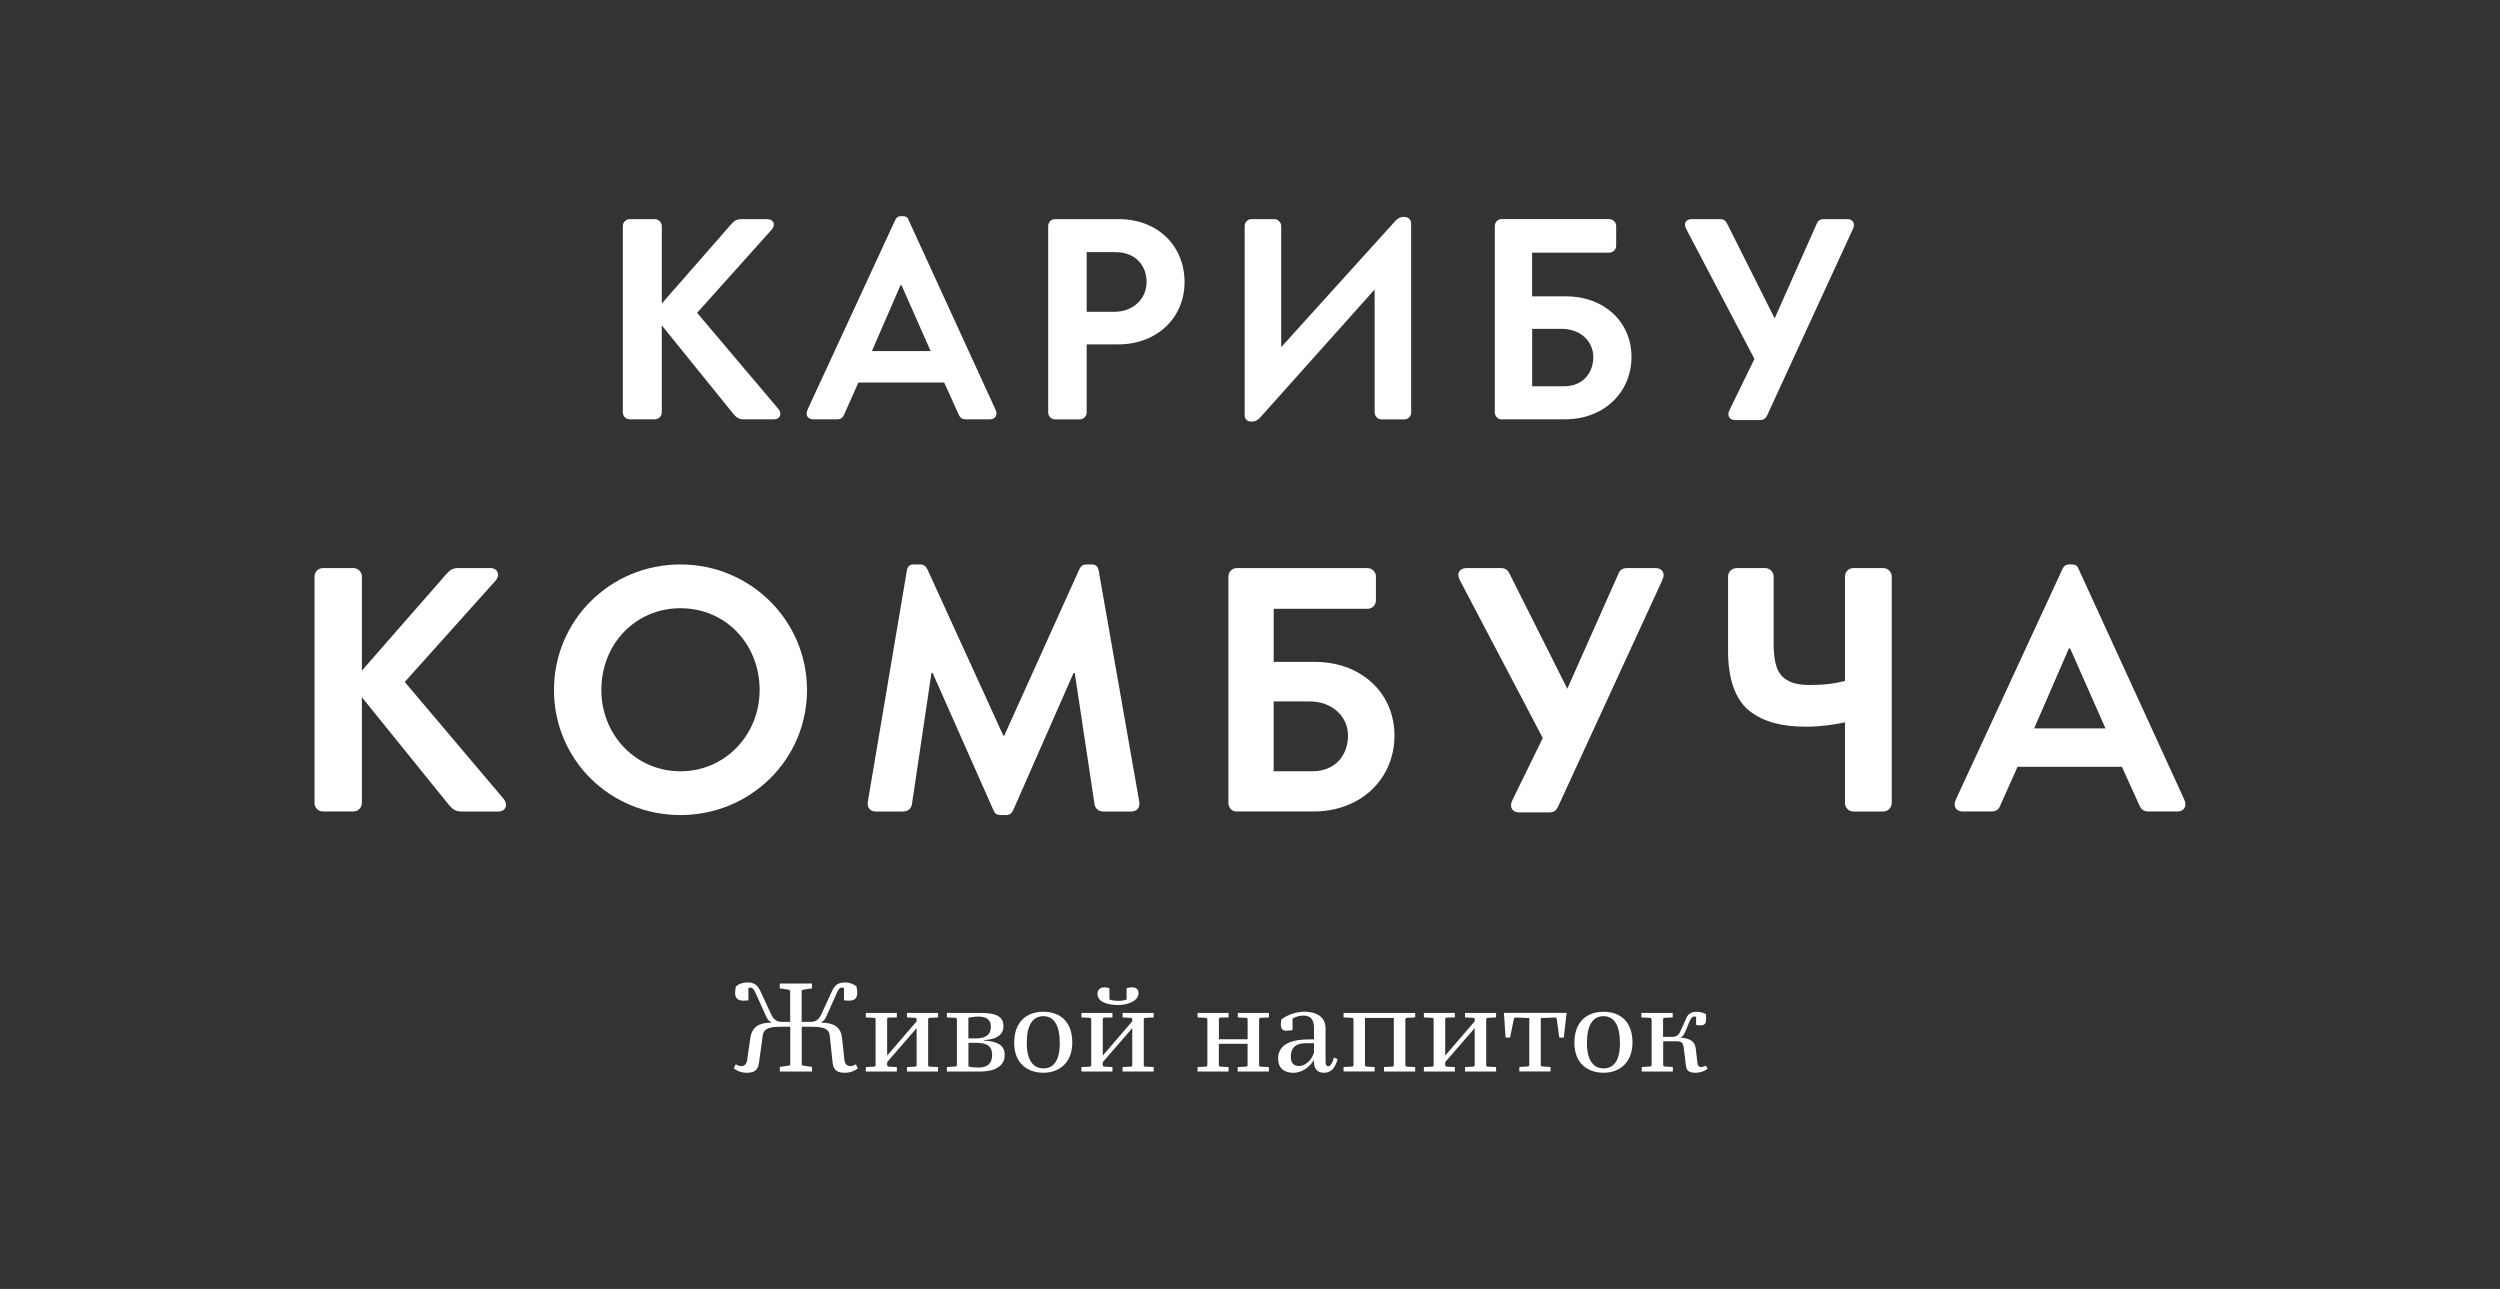 <?xml version="1.0" encoding="UTF-8"?> <!-- Generator: Adobe Illustrator 25.2.1, SVG Export Plug-In . SVG Version: 6.00 Build 0) --> <svg xmlns="http://www.w3.org/2000/svg" xmlns:xlink="http://www.w3.org/1999/xlink" id="Layer_1" x="0px" y="0px" viewBox="0 0 578 298" style="enable-background:new 0 0 578 298;" xml:space="preserve"><rect x="0" y="0" width="578" height="298" fill="#333333" stroke="none"/> <style type="text/css"> .st0{fill:#FFFFFF;} </style> <g> <g> <g> <path class="st0" d="M182.67,237.38h-1.51c-2.41,0-4.55,0.03-4.81,2l-0.87,6.32c-0.26,2-1.42,2.32-2.87,2.32 c-1.31,0-2.38-0.52-2.96-1.02l0.46-0.96c0.26,0.23,0.87,0.44,1.22,0.44c0.81,0,1.28-0.44,1.42-1.45l0.73-5.08 c0.38-2.52,2.03-3.51,4.79-3.51v-0.14c-0.41-0.2-0.78-0.52-1.04-1.1l-2.58-5.71c-0.35-0.75-0.64-1.16-1.1-1.16 c-0.17,0-0.35,0.03-0.52,0.12v2.81c-0.35,0.06-0.67,0.09-1.1,0.09c-1.19,0-1.97-0.41-1.97-1.8c0-0.32,0.09-1.1,0.17-1.45 c0.67-0.64,1.68-0.96,2.61-0.96c1.65,0,2.41,0.58,3.1,2.09l2.47,5.31c0.55,1.22,1.31,1.71,2.44,1.71h1.94v-7.05 c0-0.2-0.2-0.35-0.38-0.38l-2.03-0.32v-1.1h7.45v1.1l-2.03,0.32c-0.23,0.03-0.35,0.17-0.35,0.38v7.05h2.09 c1.13,0,1.89-0.49,2.44-1.71l2.44-5.31c0.67-1.51,1.45-2.09,3.1-2.09c0.93,0,1.94,0.32,2.61,0.96c0.09,0.35,0.17,1.13,0.17,1.45 c0,1.39-0.78,1.8-1.97,1.8c-0.44,0-0.75-0.03-1.1-0.09v-2.81c-0.17-0.09-0.35-0.12-0.52-0.12c-0.46,0-0.75,0.41-1.1,1.16 l-2.55,5.71c-0.26,0.58-0.64,0.9-1.04,1.1v0.14c2.76,0,4.5,0.99,4.76,3.51l0.55,5.08c0.12,1.01,0.61,1.45,1.42,1.45 c0.35,0,0.96-0.2,1.22-0.44l0.46,0.96c-0.58,0.49-1.65,1.02-2.96,1.02c-1.45,0-2.67-0.32-2.87-2.32l-0.67-6.32 c-0.2-1.97-2.41-2-4.81-2h-1.65v8.62c0,0.23,0.12,0.35,0.35,0.38l2.03,0.29v1.07h-7.45v-1.07l2.06-0.29 c0.26-0.03,0.35-0.2,0.35-0.38V237.38z"></path> <path class="st0" d="M205.49,235.26c-0.23,0-0.38,0.14-0.38,0.38v8.41l6.82-7.92v-0.46c0-0.2-0.15-0.35-0.38-0.35l-1.86-0.09 v-1.04h7.19v1.04l-1.94,0.09c-0.17,0-0.35,0.15-0.35,0.35v10.59c0,0.2,0.09,0.35,0.35,0.35l1.94,0.09v1.04h-7.19v-1.04l1.86-0.09 c0.23,0,0.38-0.17,0.38-0.35v-8.56l-6.82,7.86v0.7c0,0.17,0.15,0.35,0.38,0.35l1.86,0.09v1.04h-7.17v-1.04l1.94-0.09 c0.15,0,0.32-0.17,0.32-0.35v-10.59c0-0.2-0.17-0.32-0.35-0.35l-1.91-0.09v-1.04h7.17v1.04L205.49,235.26z"></path> <path class="st0" d="M227.5,240.45v0.12c2.99,0.2,4.79,0.99,4.79,3.37c0,2.67-2.55,3.8-5.57,3.8h-7.8v-1.04l1.97-0.12 c0.15,0,0.35-0.15,0.35-0.35v-10.56c0-0.2-0.15-0.35-0.35-0.35l-1.97-0.09v-1.04h7.57c3.57,0,5.51,0.64,5.51,3.07 C231.99,239.55,229.88,240.37,227.5,240.45z M223.9,240.08h1.71c2.15,0,3.48-0.78,3.48-2.7c0-1.86-1.31-2.35-3.02-2.35 c-0.78,0-2.18,0.26-2.18,0.26V240.08z M223.9,246.57c0.61,0.17,1.77,0.26,2.29,0.26c2.15,0,3.19-1.01,3.19-2.93 c0-1.86-0.96-2.81-3.74-2.81h-1.74V246.57z"></path> <path class="st0" d="M241.24,248.02c-3.68,0-6.76-2.15-6.76-6.93s2.81-7.17,6.73-7.17s6.7,2.32,6.7,7.11 C247.92,245.67,244.93,248.02,241.24,248.02z M245.02,241.15c0-4.12-1.36-6.21-3.8-6.21c-2.47,0-3.83,2.09-3.83,6.18 s1.54,5.89,3.86,5.89C243.57,247.01,245.02,245.27,245.02,241.15z"></path> <path class="st0" d="M255.34,235.26c-0.23,0-0.38,0.14-0.38,0.38v8.41l6.82-7.92v-0.46c0-0.2-0.15-0.35-0.38-0.35l-1.86-0.09 v-1.04h7.19v1.04l-1.94,0.09c-0.17,0-0.35,0.15-0.35,0.35v10.59c0,0.2,0.09,0.35,0.35,0.35l1.94,0.09v1.04h-7.19v-1.04l1.86-0.09 c0.23,0,0.38-0.17,0.38-0.35v-8.56l-6.82,7.86v0.7c0,0.17,0.15,0.35,0.38,0.35l1.86,0.09v1.04h-7.17v-1.04l1.94-0.09 c0.15,0,0.32-0.17,0.32-0.35v-10.59c0-0.2-0.17-0.32-0.35-0.35l-1.91-0.09v-1.04h7.17v1.04L255.34,235.26z M260.47,231.08v-2.61 c0.49-0.14,0.73-0.2,1.22-0.2c1.1,0,1.54,0.55,1.54,1.31c0,1.86-2.49,2.78-4.7,2.78c-2.47,0-4.79-0.7-4.79-2.58 c0-0.84,0.49-1.51,1.6-1.51c0.49,0,0.78,0.09,1.16,0.2v2.61c0.41,0.2,1.42,0.32,2.03,0.32 C259.14,231.4,260.07,231.29,260.47,231.08z"></path> <path class="st0" d="M282.13,235.26c-0.17,0-0.32,0.14-0.32,0.38v4.64h6.64v-4.61c0-0.23-0.17-0.35-0.38-0.35l-1.89-0.09v-1.04 h7.19v1.04l-1.91,0.09c-0.23,0-0.35,0.15-0.35,0.35v10.59c0,0.2,0.09,0.35,0.35,0.35l1.91,0.09v1.04h-7.22v-1.04l1.94-0.09 c0.23,0,0.35-0.2,0.35-0.35v-4.93h-6.64v4.93c0,0.2,0.15,0.35,0.35,0.35l1.89,0.09v1.04h-7.16v-1.04l1.91-0.09 c0.2,0,0.35-0.15,0.35-0.35v-10.59c0-0.17-0.17-0.32-0.35-0.35l-1.91-0.09v-1.04h7.16v1.04L282.13,235.26z"></path> <path class="st0" d="M308.41,244.51l0.84,0.35c-0.41,1.57-1.22,3.16-3.13,3.16c-1.59,0-2.32-0.93-2.32-2.55v-0.46 c-0.73,1.33-2.49,3.02-4.79,3.02c-2.09,0-3.51-1.07-3.51-3.28c0-3.74,3.92-4.44,7.11-4.44h1.19v-2.64c0-1.89-0.75-2.87-2.41-2.87 c-1.1,0-1.89,0.32-2.55,0.7v2.64c-0.23,0.06-0.9,0.17-1.39,0.17c-1.04,0-1.31-0.55-1.31-1.51c0-0.23,0.03-0.67,0.09-1.07 c0.72-0.64,2.96-1.83,5.28-1.83c2.58,0,4.96,0.99,4.96,3.89v7.72c0,0.67,0.23,1.01,0.67,1.01 C307.68,246.52,308.15,245.41,308.41,244.51z M303.8,241.18h-1.65c-2.99,0-3.71,1.31-3.71,3.22c0,1.62,0.93,2.06,1.97,2.06 c1.39,0,2.93-1.45,3.39-3.13V241.18z"></path> <path class="st0" d="M319.98,247.73v-1.04l1.92-0.09c0.2,0,0.35-0.15,0.35-0.35v-10.91h-6.67v10.91c0,0.2,0.14,0.35,0.38,0.35 l1.86,0.09v1.04h-7.19v-1.04l1.92-0.09c0.2,0,0.38-0.15,0.38-0.35V235.7c0-0.23-0.17-0.38-0.38-0.38l-1.92-0.09v-1.04h16.56v1.04 l-1.92,0.09c-0.14,0-0.35,0.15-0.35,0.35v10.59c0,0.2,0.15,0.32,0.35,0.35l1.92,0.09v1.04H319.98z"></path> <path class="st0" d="M334.51,235.26c-0.23,0-0.38,0.14-0.38,0.38v8.41l6.82-7.92v-0.46c0-0.2-0.15-0.35-0.38-0.35l-1.86-0.09 v-1.04h7.19v1.04l-1.94,0.09c-0.17,0-0.35,0.15-0.35,0.35v10.59c0,0.2,0.09,0.35,0.35,0.35l1.94,0.09v1.04h-7.19v-1.04l1.86-0.09 c0.23,0,0.38-0.17,0.38-0.35v-8.56l-6.82,7.86v0.7c0,0.17,0.15,0.35,0.38,0.35l1.86,0.09v1.04h-7.17v-1.04l1.94-0.09 c0.14,0,0.32-0.17,0.32-0.35v-10.59c0-0.2-0.17-0.32-0.35-0.35l-1.91-0.09v-1.04h7.17v1.04L334.51,235.26z"></path> <path class="st0" d="M358.49,247.73h-7.22v-1.04l1.92-0.12c0.17,0,0.38-0.15,0.38-0.35v-10.85l-3.08-0.12 c-0.26,0-0.46,0.12-0.49,0.35l-0.87,4.29h-1.04l-0.38-5.71h14.5l-0.67,5.71h-1.04l-0.58-4.29c-0.03-0.2-0.17-0.35-0.38-0.35 l-3.31,0.12v10.85c0,0.2,0.12,0.35,0.35,0.35l1.91,0.12V247.73z"></path> <path class="st0" d="M370.76,248.02c-3.68,0-6.76-2.15-6.76-6.93s2.81-7.17,6.73-7.17s6.7,2.32,6.7,7.11 C377.43,245.67,374.44,248.02,370.76,248.02z M374.53,241.15c0-4.12-1.36-6.21-3.8-6.21c-2.47,0-3.83,2.09-3.83,6.18 s1.54,5.89,3.86,5.89S374.53,245.27,374.53,241.15z"></path> <path class="st0" d="M381.83,235.7c0-0.26-0.14-0.35-0.35-0.38l-2-0.09v-1.04h7.25v1.04l-1.88,0.09c-0.2,0-0.35,0.15-0.35,0.38 v4.03h2.15c0.96,0,1.48-0.49,1.77-1.1l1.54-3.42c0.41-0.9,1.31-1.28,2.21-1.28c0.93,0,1.59,0.2,2.23,0.52 c0,0,0.06,0.67,0.06,1.16c0,0.75-0.2,1.45-1.19,1.45c-0.43,0-0.87-0.06-1.13-0.12v-1.86c-0.14-0.03-0.23-0.06-0.44-0.06 c-0.43,0-0.78,0.44-1.07,1.13l-1.04,2.47c-0.41,0.96-0.75,1.07-1.04,1.28c2.2,0.17,3.31,0.84,3.51,2.52l0.38,3.25 c0.12,0.96,0.52,1.02,0.96,1.02c0.32,0,0.7-0.15,0.99-0.35l0.41,0.78c-0.52,0.44-1.68,0.9-2.81,0.9c-1.57,0-2.06-0.49-2.21-1.71 l-0.43-3.51c-0.17-1.48-0.26-2.06-1.74-2.06h-3.08v5.48c0,0.2,0.09,0.35,0.35,0.35l1.88,0.12v1.04h-7.19v-1.04l1.94-0.12 c0.2,0,0.35-0.17,0.35-0.35V235.7z"></path> </g> </g> <g> <path class="st0" d="M145.6,96.95h5.81c0.85,0,1.6-0.74,1.6-1.6V75.23l16.59,20.52c0.68,0.8,1.31,1.2,2.28,1.2h7.07 c1.48,0,1.88-1.37,1.03-2.39l-18.81-22.23l17.27-19.27c0.91-1.03,0.46-2.39-1.03-2.39h-6.1c-0.97,0-1.6,0.4-2.28,1.2l-16.02,18.3 v-17.9c0-0.85-0.74-1.6-1.6-1.6h-5.81c-0.91,0-1.6,0.74-1.6,1.6v43.1C144.01,96.21,144.69,96.95,145.6,96.95z"></path> <path class="st0" d="M221.71,95.98c0.28,0.57,0.74,0.97,1.6,0.97h5.53c0.91,0,1.54-0.51,1.54-1.37c0-0.4-0.17-0.74-0.34-1.14 l-20.07-43.78c-0.17-0.4-0.51-0.68-1.14-0.68h-0.51c-0.4,0-0.68,0.06-0.97,0.34c-0.28,0.29-0.4,0.63-0.57,0.97l-19.95,43.15 c-0.17,0.4-0.34,0.74-0.34,1.14c0,0.86,0.63,1.37,1.54,1.37h5.47c0.86,0,1.37-0.4,1.6-0.97l3.36-7.53h19.84L221.71,95.98z M201.59,81.16l6.61-15.22h0.23l6.73,15.22H201.59z"></path> <path class="st0" d="M258.59,50.66h-8.95h-1.14h-4.56c-0.91,0-1.6,0.74-1.6,1.6v43.1c0,0.85,0.68,1.6,1.6,1.6h5.7 c0.86,0,1.6-0.74,1.6-1.6V79.62h7.3c8.78,0,15.33-5.99,15.33-14.42C273.87,56.99,267.82,50.66,258.59,50.66z M257.62,72.09h-6.38 V58.3h6.67c4.62,0,7.18,3.08,7.18,6.9S262.07,72.09,257.62,72.09z"></path> <path class="st0" d="M324.54,50.15c-0.46,0-0.85,0.11-1.14,0.29c-0.51,0.29-0.8,0.63-1.25,1.14l-25.88,28.62h-0.06V52.26 c0-0.85-0.74-1.6-1.6-1.6h-5.24c-0.91,0-1.6,0.74-1.6,1.6v43.67c0,0.97,0.57,1.54,1.54,1.54c1.08,0,1.54-0.4,2.17-1.08 l26.34-29.47v28.45c0,0.85,0.74,1.6,1.6,1.6h5.24c0.91,0,1.6-0.74,1.6-1.6V51.69C326.25,50.72,325.57,50.15,324.54,50.15z"></path> <path class="st0" d="M347.05,96.95h14.76c9.06,0,15.39-6.27,15.39-14.42c0-8.21-6.44-14.02-15.11-14.02h-7.87V58.41h17.84 c0.85,0,1.6-0.68,1.6-1.6v-4.56c0-0.85-0.74-1.6-1.6-1.6h-24.86c-0.91,0-1.6,0.74-1.6,1.6v43.1 C345.63,96.15,346.25,96.95,347.05,96.95z M368.37,82.53c0,3.76-2.45,6.78-6.78,6.78h-7.35V76.03h6.84 C365.41,76.03,368.37,78.94,368.37,82.53z"></path> <path class="st0" d="M399.95,94.61c-0.17,0.4-0.34,0.74-0.34,1.14c0,0.86,0.63,1.37,1.54,1.37h5.76c0.85,0,1.31-0.4,1.6-0.97 l19.78-42.98c0.17-0.4,0.34-0.74,0.34-1.14c0-0.86-0.63-1.37-1.54-1.37h-5.42c-0.86,0-1.37,0.4-1.6,0.97l-9.77,21.98l-11.03-21.98 c-0.29-0.57-0.74-0.97-1.6-0.97h-6.5c-0.97,0-1.6,0.51-1.6,1.31c0,0.4,0.17,0.74,0.4,1.2l15.66,29.81L399.95,94.61z"></path> <path class="st0" d="M93.58,157.67l21-23.43c1.11-1.25,0.55-2.91-1.25-2.91h-7.42c-1.18,0-1.94,0.48-2.77,1.46l-19.47,22.25 v-21.76c0-1.04-0.9-1.94-1.94-1.94h-7.07c-1.11,0-1.94,0.9-1.94,1.94v52.39c0,1.04,0.83,1.94,1.94,1.94h7.07 c1.04,0,1.94-0.9,1.94-1.94v-24.46l20.17,24.95c0.83,0.97,1.59,1.46,2.77,1.46h8.59c1.8,0,2.29-1.66,1.25-2.91L93.58,157.67z"></path> <path class="st0" d="M157.33,130.5c-16.29,0-29.25,12.96-29.25,29.04s12.96,28.9,29.25,28.9c16.15,0,29.25-12.82,29.25-28.9 S173.48,130.5,157.33,130.5z M157.33,178.32c-10.4,0-18.3-8.46-18.3-18.78c0-10.67,7.9-18.92,18.3-18.92 c10.4,0,18.3,8.25,18.3,18.92C175.63,169.8,167.73,178.32,157.33,178.32z"></path> <path class="st0" d="M254.01,131.89c-0.14-0.76-0.55-1.39-1.52-1.39h-1.32c-0.9,0-1.32,0.49-1.66,1.18l-17.33,38.4 c-0.07,0-0.07,0-0.21,0l-17.53-38.4c-0.35-0.69-0.76-1.18-1.66-1.18h-1.59c-0.97,0-1.39,0.62-1.52,1.39l-9.01,53.37 c-0.28,1.46,0.55,2.36,1.8,2.36h6.31c1.25,0,1.94-0.76,2.08-1.73l4.5-30.29c0.14,0,0.28,0,0.28,0l14,31.6 c0.35,0.83,0.69,1.25,1.73,1.25h1.25c0.9,0,1.32-0.49,1.66-1.18l13.93-31.67c0,0,0.14,0,0.28,0l4.57,30.29 c0.14,0.97,0.83,1.73,2.08,1.73h6.45c1.25,0,2.08-0.9,1.8-2.36L254.01,131.89z"></path> <path class="st0" d="M304.04,153.03h-9.56v-12.27h21.69c1.04,0,1.94-0.83,1.94-1.94v-5.54c0-1.04-0.9-1.94-1.94-1.94h-30.22 c-1.11,0-1.94,0.9-1.94,1.94v52.39c0,0.97,0.76,1.94,1.73,1.94h17.95c11.02,0,18.71-7.62,18.71-17.53 C322.4,160.1,314.57,153.03,304.04,153.03z M303.41,178.32h-8.94v-16.15h8.32c5.27,0,8.87,3.53,8.87,7.9 C311.66,174.65,308.68,178.32,303.41,178.32z"></path> <path class="st0" d="M382.76,131.34h-6.58c-1.04,0-1.66,0.48-1.94,1.18l-11.88,26.72l-13.41-26.72c-0.35-0.69-0.9-1.18-1.94-1.18 h-7.9c-1.18,0-1.94,0.62-1.94,1.59c0,0.49,0.21,0.9,0.48,1.46l19.04,36.24l-6.92,14.14c-0.21,0.48-0.42,0.9-0.42,1.39 c0,1.04,0.76,1.66,1.87,1.66h7c1.04,0,1.59-0.49,1.94-1.18l24.05-52.26c0.21-0.49,0.42-0.9,0.42-1.39 C384.64,131.96,383.87,131.34,382.76,131.34z"></path> <path class="st0" d="M435.43,131.34h-6.93c-1.11,0-1.94,0.9-1.94,1.94v24.15c-2.36,0.61-4.64,0.94-7.97,0.94 c-2.43,0-4.44-0.28-6.1-1.59c-1.94-1.52-2.43-4.44-2.43-8.18v-15.32c0-1.04-0.9-1.94-1.94-1.94h-6.51c-1.25,0-2.08,0.9-2.08,1.94 v17.4c0,5.89,1.52,11.23,5.27,13.93c3.12,2.29,7.07,3.4,12.82,3.4c3.23,0,6.3-0.44,8.94-1.01v18.68c0,1.04,0.83,1.94,1.94,1.94 h6.93c1.04,0,1.94-0.9,1.94-1.94v-52.39C437.37,132.24,436.47,131.34,435.43,131.34z"></path> <path class="st0" d="M504.87,184.56l-24.4-53.23c-0.21-0.49-0.62-0.83-1.39-0.83h-0.62c-0.49,0-0.83,0.07-1.18,0.42 c-0.35,0.35-0.49,0.76-0.69,1.18l-24.26,52.46c-0.21,0.48-0.42,0.9-0.42,1.39c0,1.04,0.76,1.66,1.87,1.66h6.65 c1.04,0,1.66-0.49,1.94-1.18l4.09-9.15h24.12l4.16,9.15c0.35,0.69,0.9,1.18,1.94,1.18h6.72c1.11,0,1.87-0.62,1.87-1.66 C505.28,185.46,505.08,185.05,504.87,184.56z M470.29,168.41l8.04-18.5h0.28l8.18,18.5H470.29z"></path> </g> </g> </svg> 